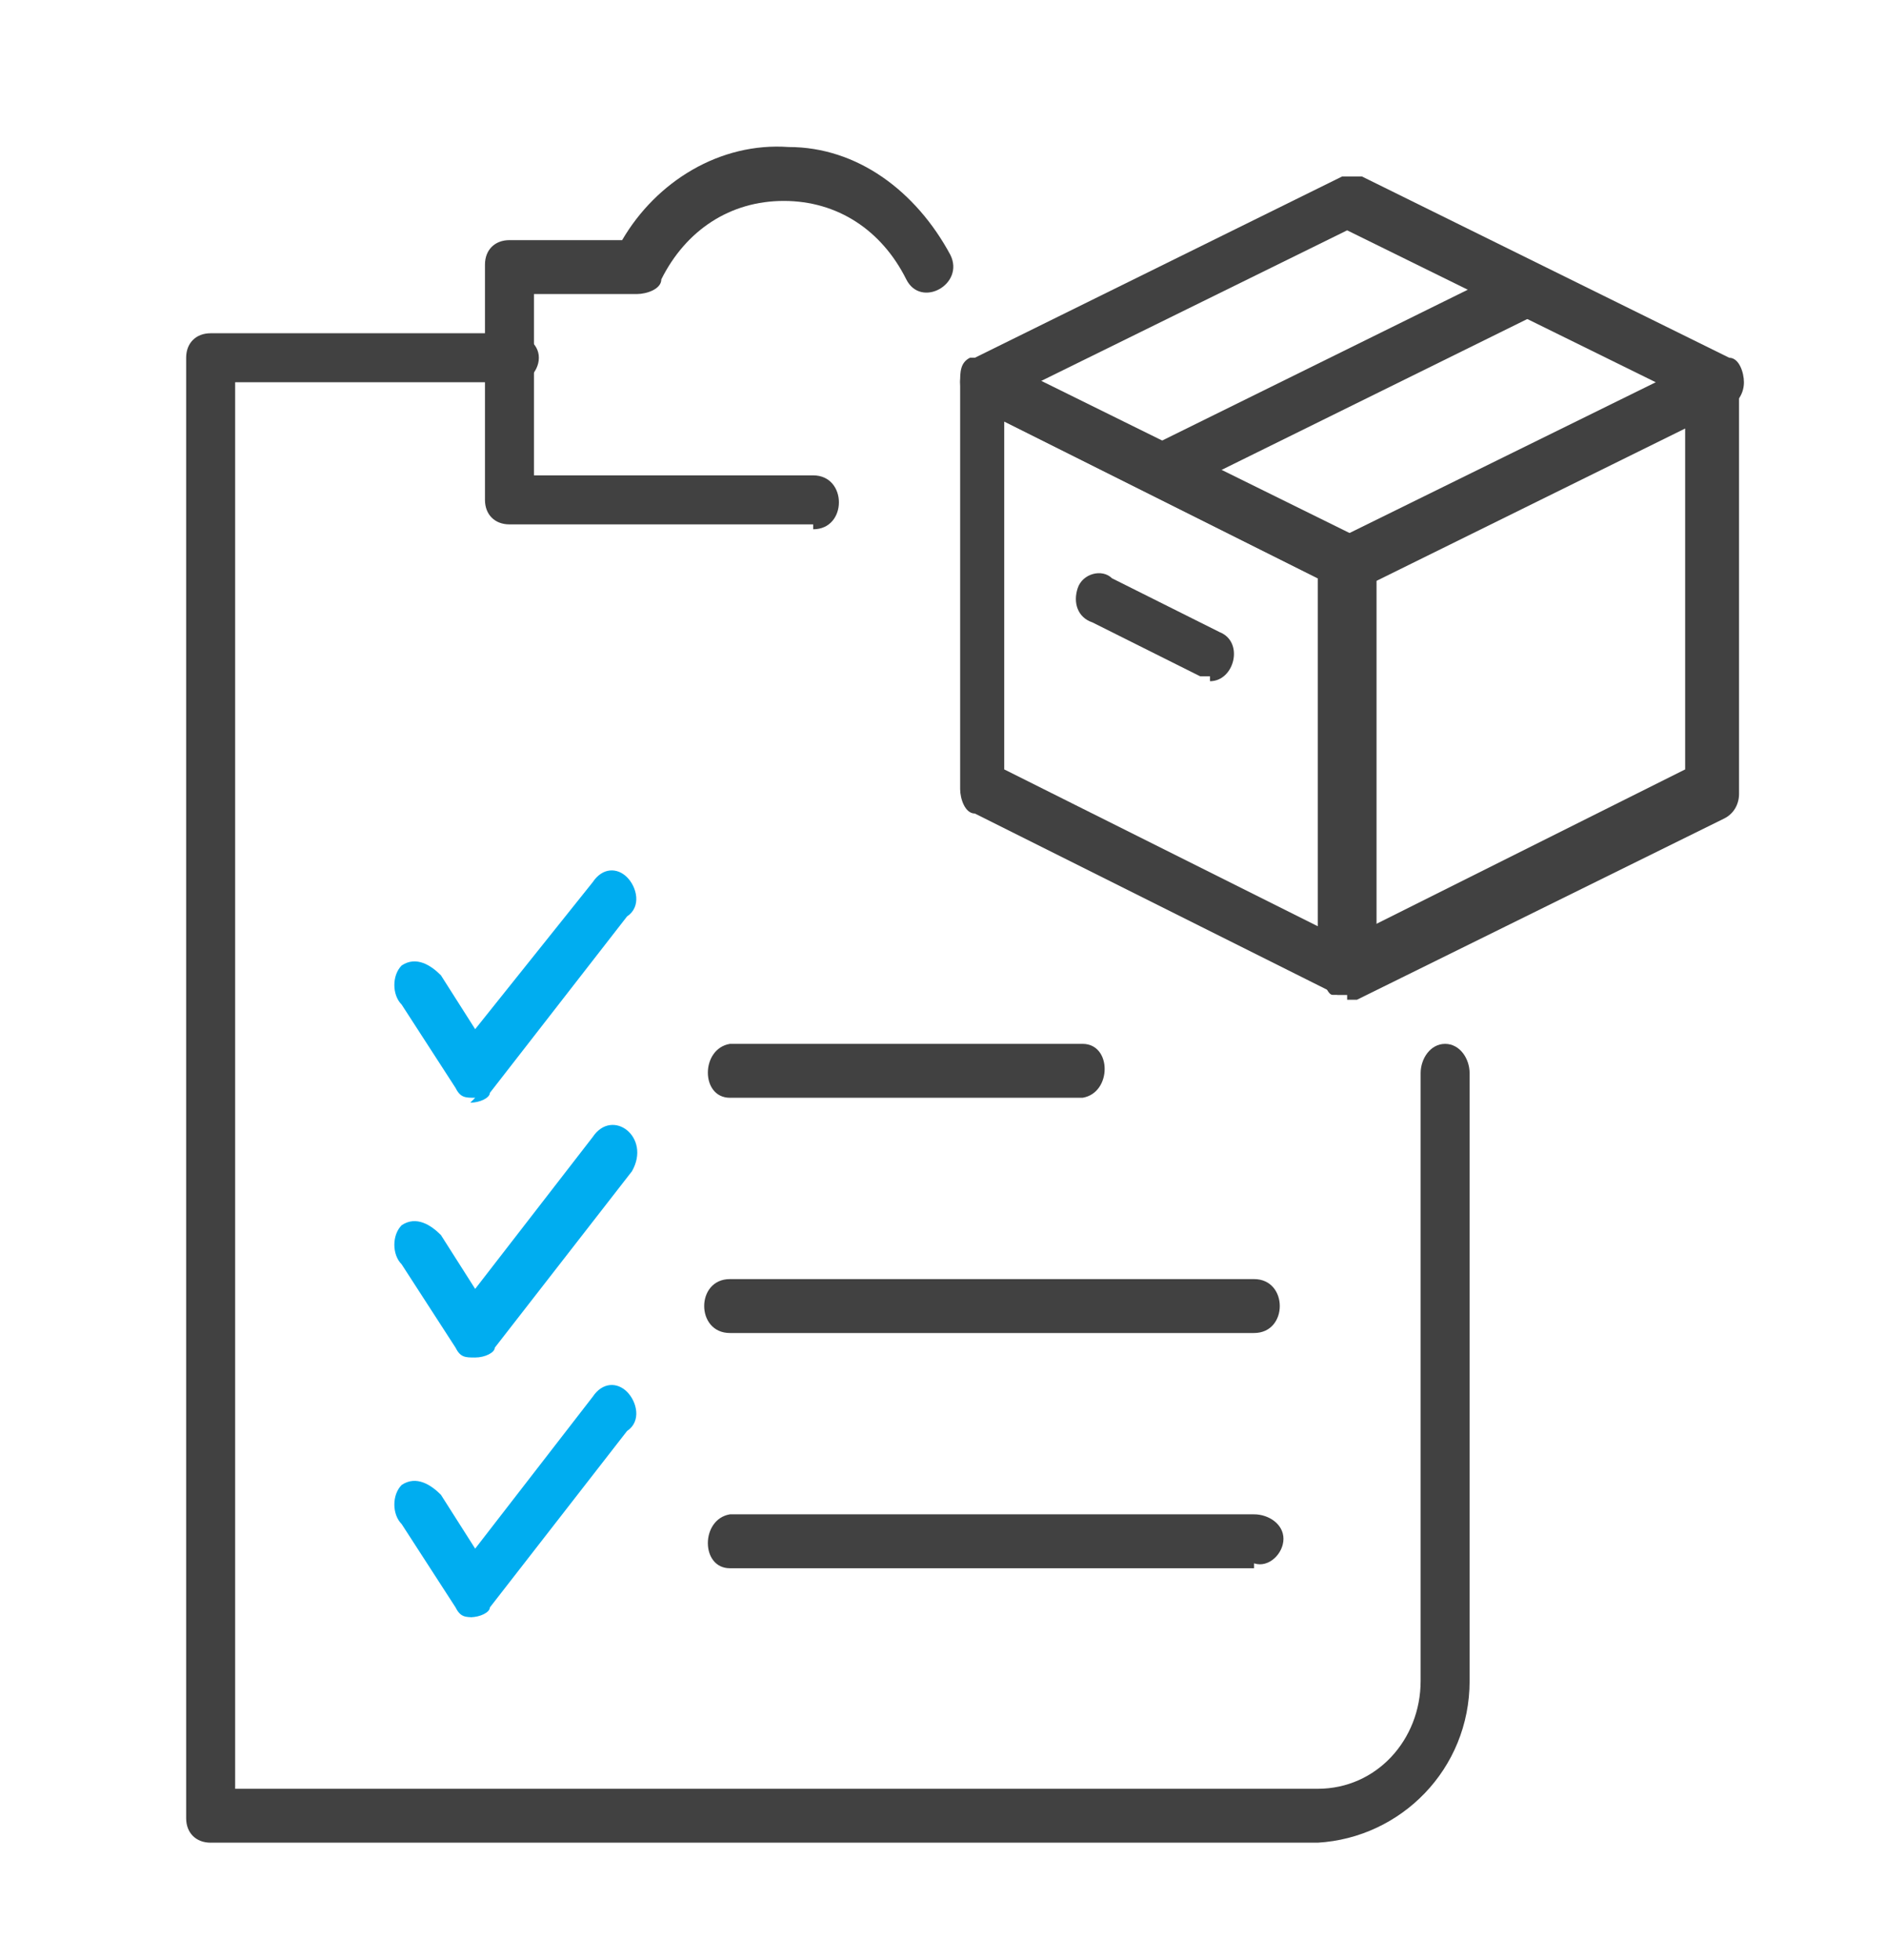 <?xml version="1.0" encoding="UTF-8"?>
<svg xmlns="http://www.w3.org/2000/svg" version="1.1" viewBox="0 0 38.5 40">
  <defs>
    <style>
      .cls-1 {
        fill: #00adf0;
      }

      .cls-2 {
        fill: #414141;
      }
    </style>
  </defs>
  <!-- Generator: Adobe Illustrator 28.7.1, SVG Export Plug-In . SVG Version: 1.2.0 Build 142)  -->
  <g>
    <g id="Layer_1">
      <g>
        <path class="cls-2" d="M20.5,15.7l6.4,3.2v-7.1l-6.4-3.2v7.1ZM27.5,20.3c0,0-.2,0-.2,0l-7.4-3.7c-.2,0-.3-.3-.3-.5V7.8c0-.2,0-.4.2-.5.1,0,.3,0,.5,0l7.5,3.7c.2,0,.3.3.3.5v8.3c0,.2,0,.3-.2.4,0,0-.2,0-.3.1"/>
        <path class="cls-2" d="M21.2,7.8l6.3,3.1,6.3-3.1-6.3-3.1-6.3,3.1ZM27.5,12c0,0-.2,0-.2,0l-7.4-3.7c-.2,0-.3-.3-.3-.5,0-.2.1-.4.3-.5l7.5-3.7c.1,0,.3,0,.4,0l7.5,3.7c.2,0,.3.3.3.5,0,.2-.1.4-.3.5l-7.5,3.7c0,0-.1,0-.2,0"/>
        <path class="cls-2" d="M28,11.8v7.1l6.4-3.2v-7.1l-6.4,3.2ZM27.5,20.3c0,0-.2,0-.3,0-.1,0-.2-.3-.2-.4v-8.3c0-.2.1-.4.3-.5l7.5-3.7c.2,0,.3,0,.5,0,.1,0,.2.3.2.5v8.3c0,.2-.1.4-.3.5l-7.5,3.7c0,0-.1,0-.2,0"/>
        <path class="cls-2" d="M23.7,10.1c-.5,0-.6-.7-.2-1l7.5-3.7c.6-.1.9.6.4,1l-7.5,3.7c0,0-.1,0-.2,0"/>
        <path class="cls-2" d="M24.7,13.8c0,0-.2,0-.2,0l-2.2-1.1c-.3-.1-.4-.4-.3-.7.1-.3.5-.4.7-.2l2.2,1.1c.5.2.3,1-.2,1"/>
        <path class="cls-2" d="M16.6,10.7h-6.2c-.3,0-.5-.2-.5-.5v-4.8c0-.3.2-.5.5-.5h2.3c.7-1.2,2-2,3.4-1.9,1.4,0,2.6.9,3.3,2.2.3.6-.6,1.1-.9.5-.5-1-1.4-1.6-2.5-1.6s-2,.6-2.5,1.6c0,.2-.3.3-.5.3h-2.1v3.7h5.7c.7,0,.7,1.1,0,1.1"/>
        <path class="cls-2" d="M26.9,37.6H4.3c-.3,0-.5-.2-.5-.5V7.3c0-.3.2-.5.5-.5h6.1c.3,0,.6.2.6.5s-.3.6-.6.5h-5.6v28.7h22.1c1.2,0,2.1-1,2.1-2.2v-12.4c0-.3.2-.6.5-.6s.5.3.5.6v12.4c0,1.8-1.4,3.2-3.1,3.3"/>
        <path class="cls-1" d="M9.7,22.4h0c-.2,0-.3,0-.4-.2l-1.1-1.7c-.2-.2-.2-.6,0-.8.3-.2.6,0,.8.2l.7,1.1,2.4-3c.2-.3.5-.3.7-.1.2.2.3.6,0,.8l-2.8,3.6c0,.1-.2.2-.4.2"/>
        <path class="cls-1" d="M9.7,27.7h0c-.2,0-.3,0-.4-.2l-1.1-1.7c-.2-.2-.2-.6,0-.8.3-.2.6,0,.8.2l.7,1.1,2.4-3.1c.4-.6,1.2,0,.8.7l-2.8,3.6c0,.1-.2.2-.4.2"/>
        <path class="cls-1" d="M9.7,33h0c-.2,0-.3,0-.4-.2l-1.1-1.7c-.2-.2-.2-.6,0-.8.3-.2.6,0,.8.2l.7,1.1,2.4-3.1c.2-.3.5-.3.7-.1.2.2.3.6,0,.8l-2.8,3.6c0,.1-.2.2-.4.2"/>
        <path class="cls-2" d="M22.1,22.4h-7.2c-.6,0-.6-1,0-1.1h7.2c.6,0,.6,1,0,1.1"/>
        <path class="cls-2" d="M25.6,27.2h-10.7c-.7,0-.7-1.1,0-1.1h10.7c.7,0,.7,1.1,0,1.1"/>
        <path class="cls-2" d="M25.6,32h-10.7c-.6,0-.6-1,0-1.1h10.7c.3,0,.6.2.6.5s-.3.6-.6.5"/>
      </g>
    </g>
  </g>
</svg>